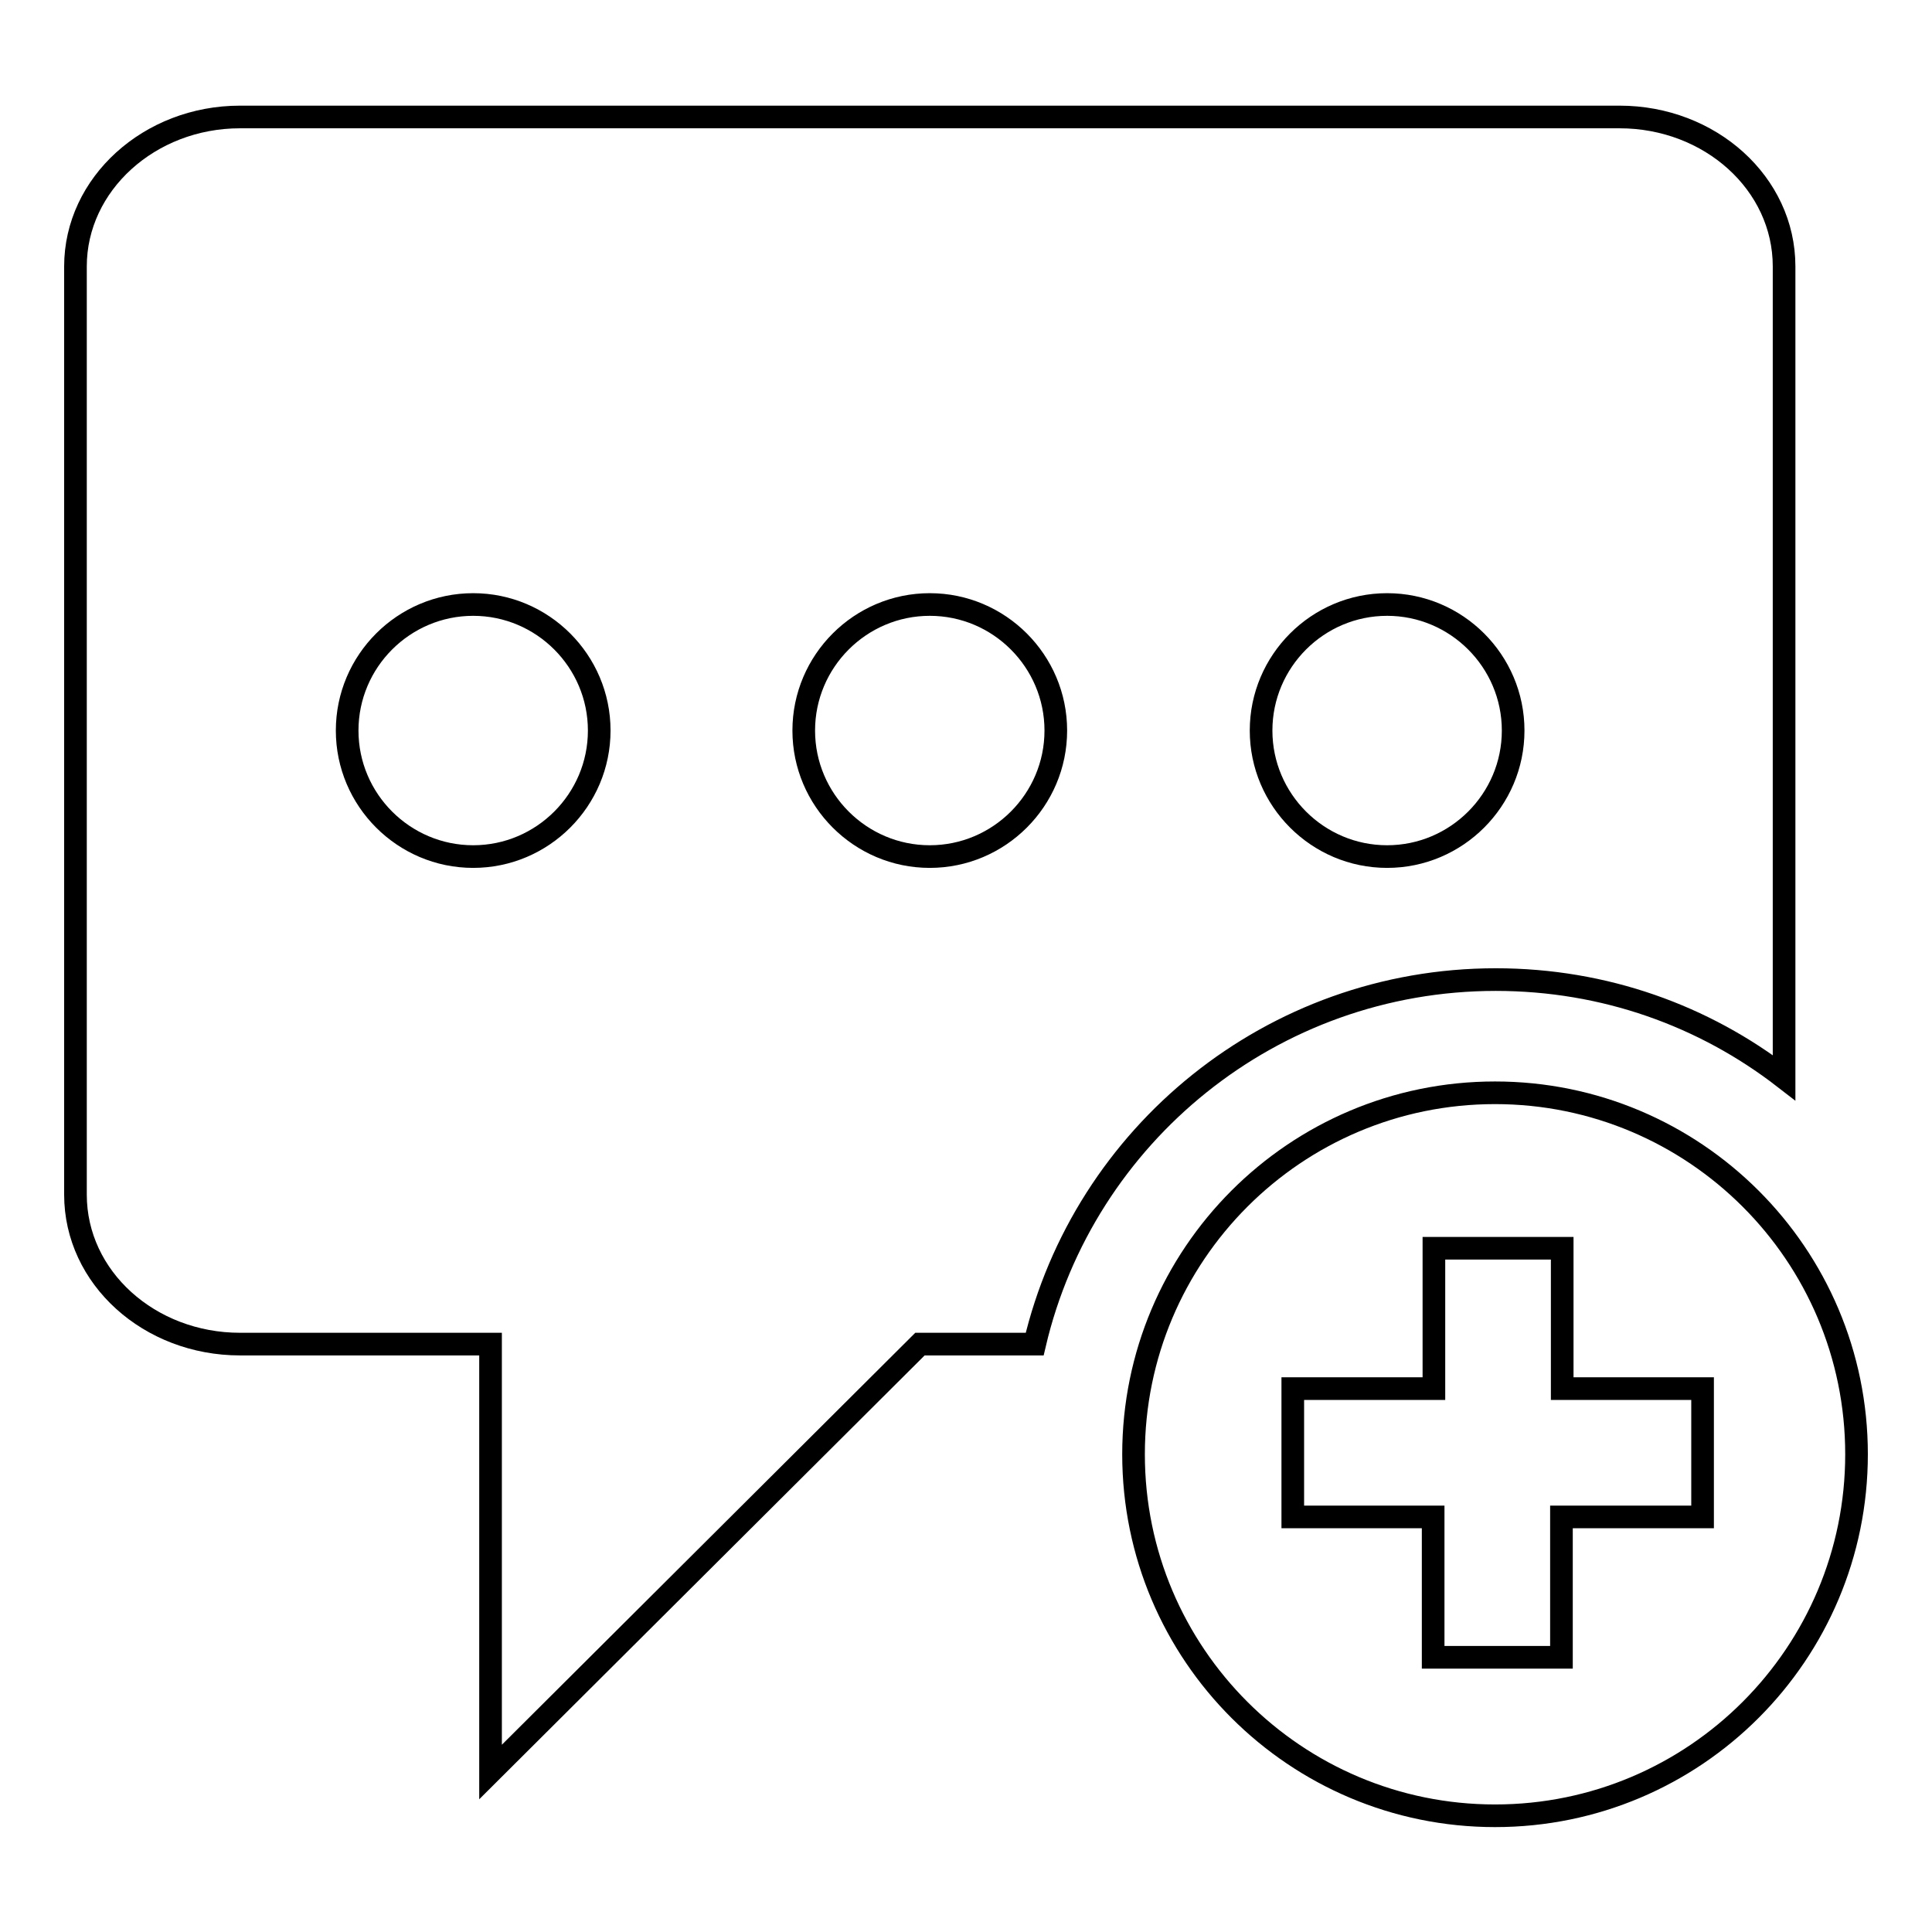 <?xml version="1.0" encoding="utf-8"?>
<!-- Svg Vector Icons : http://www.onlinewebfonts.com/icon -->
<!DOCTYPE svg PUBLIC "-//W3C//DTD SVG 1.1//EN" "http://www.w3.org/Graphics/SVG/1.1/DTD/svg11.dtd">
<svg version="1.1" xmlns="http://www.w3.org/2000/svg" xmlns:xlink="http://www.w3.org/1999/xlink" x="0px" y="0px" viewBox="0 0 256 256" enable-background="new 0 0 256 256" xml:space="preserve">
<g><g><path stroke-width="3" fill-opacity="0" stroke="#000000"  d="M198.1,144.8c-26.5,0-47.9,21.5-47.9,47.9c0,26.5,21.5,47.9,47.9,47.9c26.5,0,47.9-21.5,47.9-47.9C246,166.2,224.5,144.8,198.1,144.8z M225.5,201h-18.6v18.6h-17V201h-18.6v-17H190v-18.6h17V184h18.6V201z"/><path stroke-width="3" fill-opacity="0" stroke="#000000"  d="M198.2,129.8c14.4,0,27.6,4.8,38.2,13V35.3c0-11-9.8-19.8-21.8-19.8H31.8c-12,0-21.8,8.9-21.8,19.8v123c0,11,9.8,19.8,21.8,19.8H65v56.7l56.9-56.7h15.2C143.6,150.4,168.5,129.8,198.2,129.8z M183.8,80.1c9.2,0,16.7,7.5,16.7,16.7s-7.5,16.7-16.7,16.7c-9.2,0-16.7-7.5-16.7-16.7S174.6,80.1,183.8,80.1z M62.7,113.5c-9.2,0-16.7-7.5-16.7-16.7s7.5-16.7,16.7-16.7c9.2,0,16.7,7.5,16.7,16.7S71.9,113.5,62.7,113.5z M106.5,96.8c0-9.2,7.5-16.7,16.7-16.7s16.7,7.5,16.7,16.7s-7.5,16.7-16.7,16.7S106.5,106,106.5,96.8z"/></g></g>
</svg>